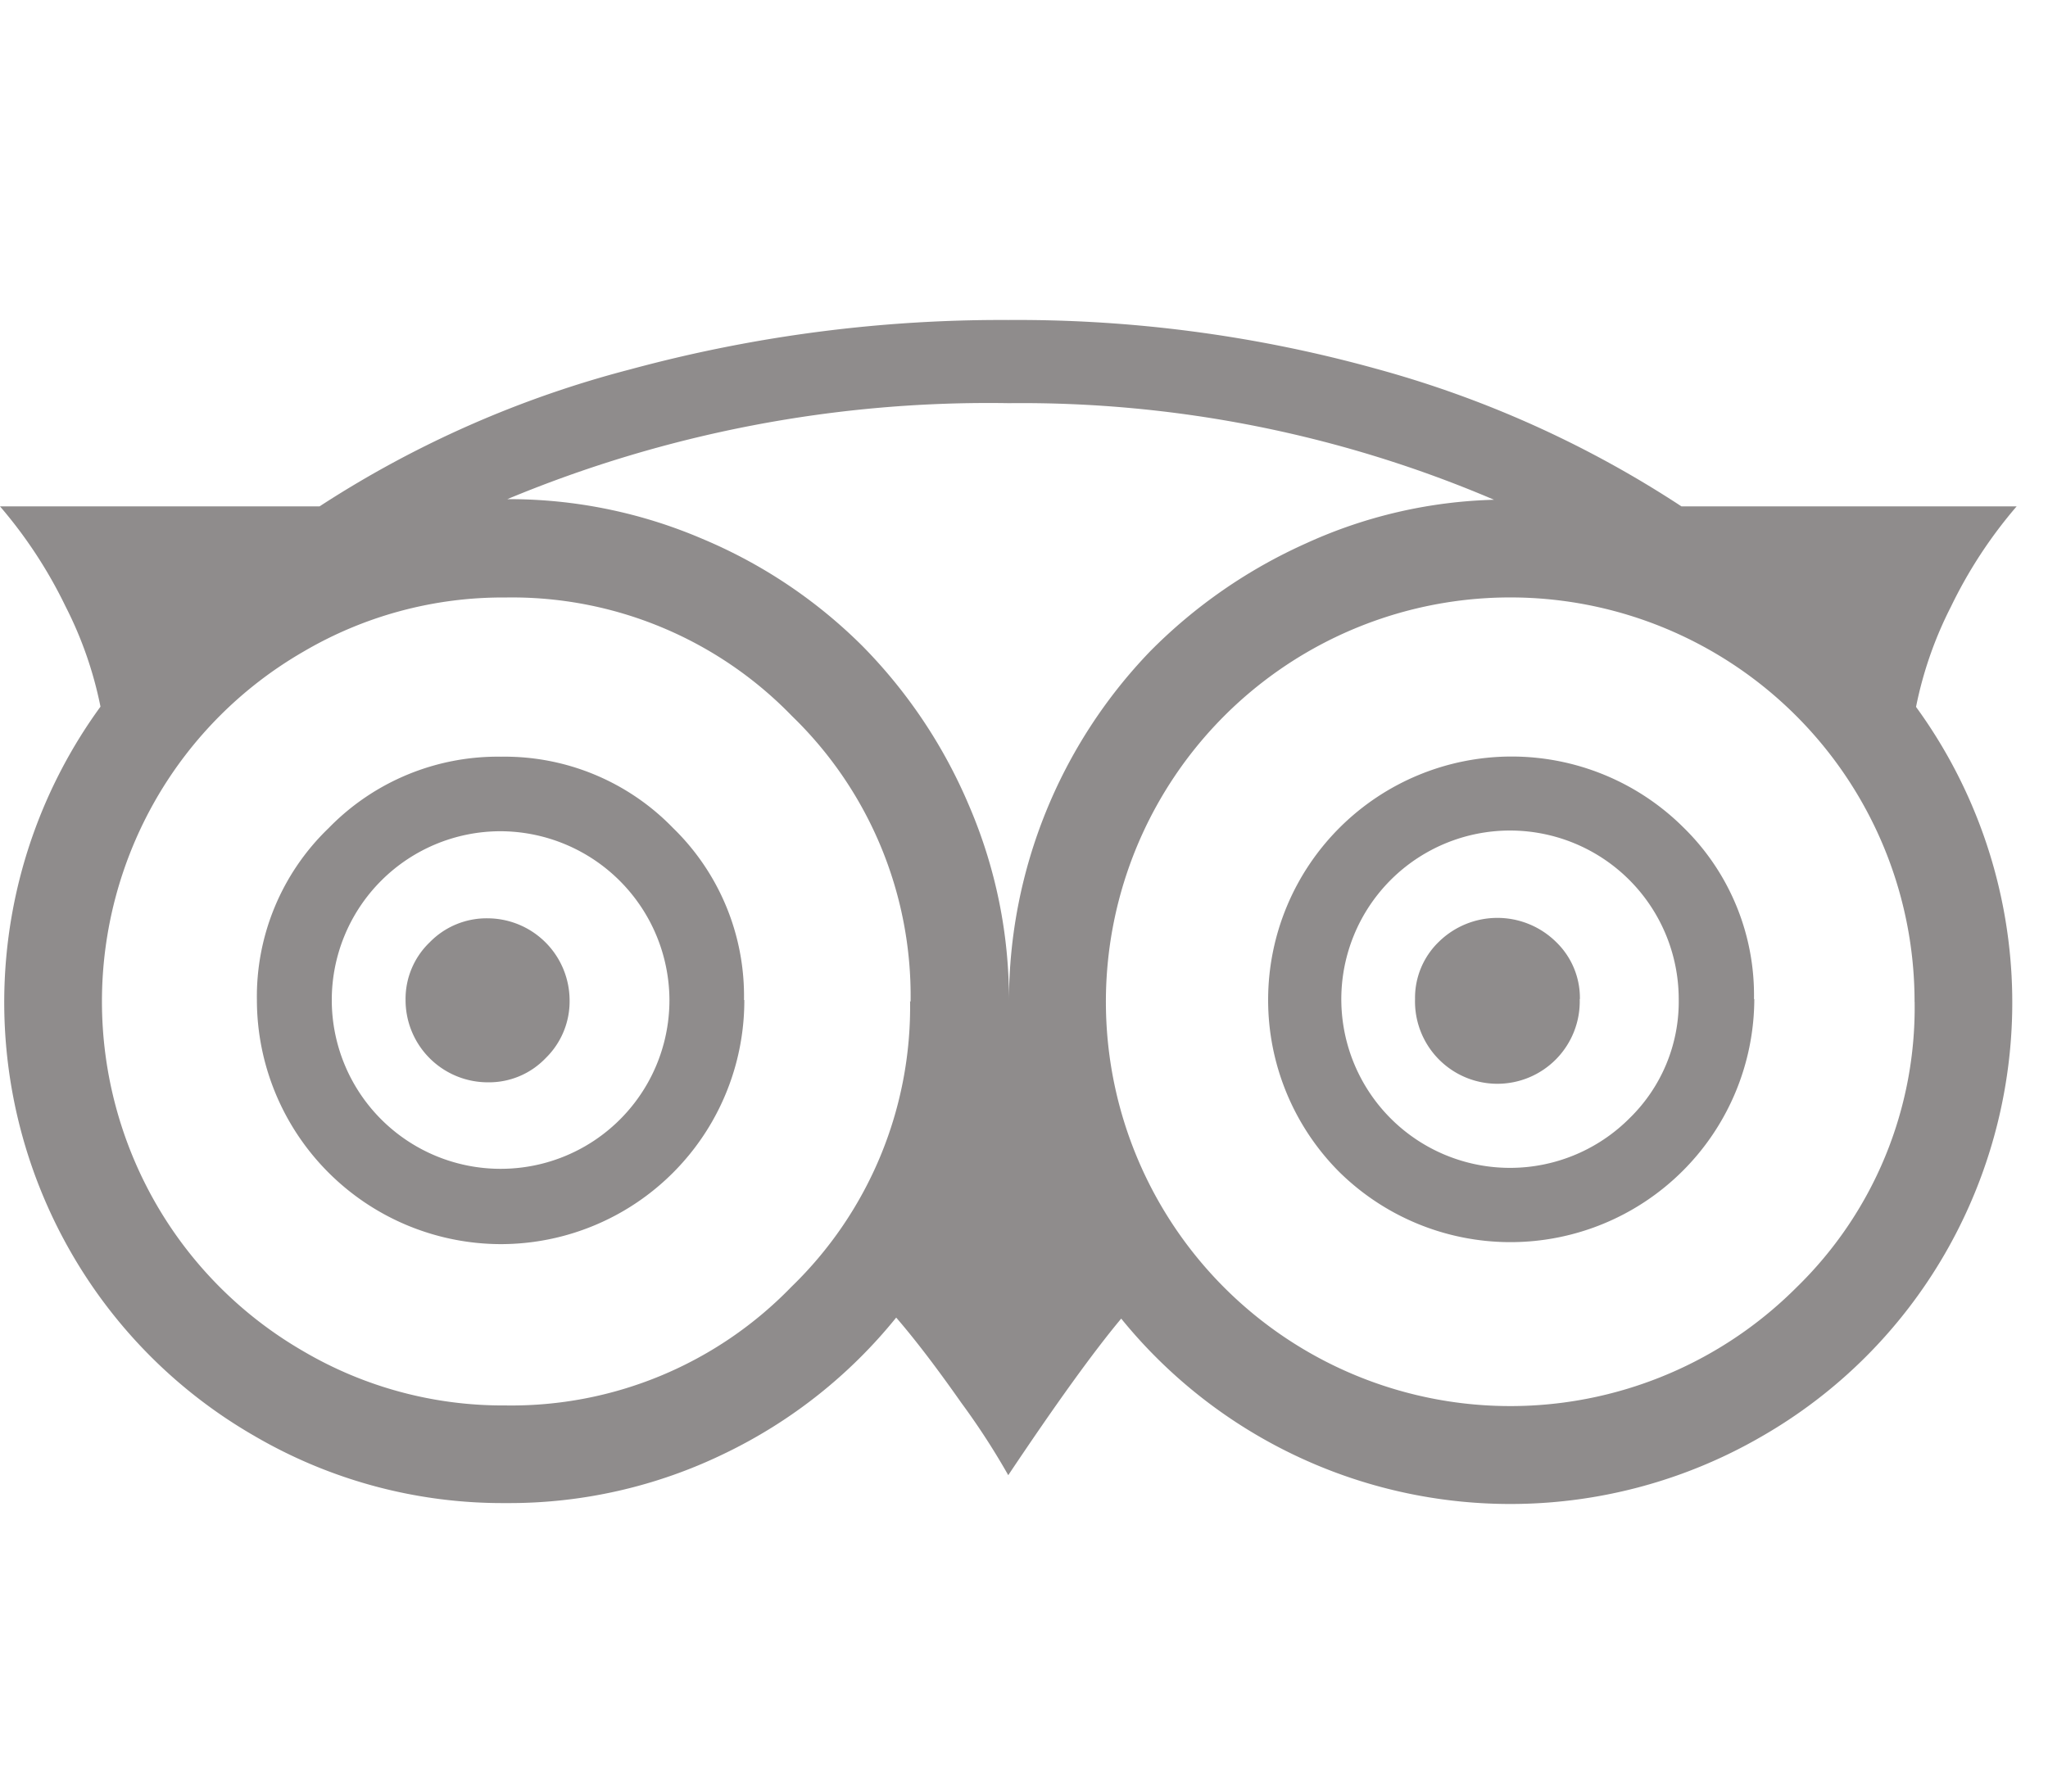 <svg xmlns="http://www.w3.org/2000/svg" width="32" height="28" viewBox="0 0 32 28">
    <g id="组_100" data-name="组 100" transform="translate(-1260 -7971)" opacity="0.5">
    <rect id="矩形_45" data-name="矩形 45" width="32" height="28" transform="translate(1260 7971)"
        fill="none" />
    <path id="路径_83" data-name="路径 83"
        d="M8.9,136.215a1.24,1.24,0,0,1-.376.91,1.224,1.224,0,0,1-.9.376,1.285,1.285,0,0,1-1.287-1.287,1.224,1.224,0,0,1,.376-.9,1.24,1.24,0,0,1,.91-.376A1.285,1.285,0,0,1,8.9,136.215Zm15.783-.014a1.287,1.287,0,1,1-2.573,0,1.217,1.217,0,0,1,.376-.9,1.306,1.306,0,0,1,1.821,0A1.217,1.217,0,0,1,24.686,136.2Zm-14.223.014a2.648,2.648,0,0,0-2.638-2.638,2.638,2.638,0,1,0,0,5.276,2.636,2.636,0,0,0,2.638-2.638ZM26.23,136.2a2.636,2.636,0,1,0-.772,1.866A2.542,2.542,0,0,0,26.23,136.2Zm-14.6.014a3.807,3.807,0,0,1-3.8,3.816,3.819,3.819,0,0,1-3.816-3.816,3.651,3.651,0,0,1,1.122-2.687,3.686,3.686,0,0,1,2.694-1.115,3.662,3.662,0,0,1,2.687,1.115A3.662,3.662,0,0,1,11.625,136.215Zm15.781-.014a3.81,3.81,0,0,1-6.5,2.687,3.805,3.805,0,0,1,5.388-5.374A3.662,3.662,0,0,1,27.406,136.2Zm-13.183.042a6.087,6.087,0,0,0-1.854-4.466A6.087,6.087,0,0,0,7.9,129.924a6.15,6.15,0,0,0-3.16.847,6.284,6.284,0,0,0-2.3,2.3,6.342,6.342,0,0,0,0,6.333,6.284,6.284,0,0,0,2.3,2.3,6.151,6.151,0,0,0,3.16.847,6.087,6.087,0,0,0,4.466-1.854,6.087,6.087,0,0,0,1.854-4.466Zm9.136-7.837a18.784,18.784,0,0,0-7.6-1.518,19.548,19.548,0,0,0-7.837,1.5,7.658,7.658,0,0,1,3.049.621,7.817,7.817,0,0,1,2.5,1.675,7.961,7.961,0,0,1,1.668,2.5,7.658,7.658,0,0,1,.621,3.049,7.886,7.886,0,0,1,2.209-5.47,8.055,8.055,0,0,1,2.428-1.682,7.533,7.533,0,0,1,2.967-.684Zm6.551,7.837a6.317,6.317,0,0,0-6.305-6.319,6.319,6.319,0,1,0,4.459,10.785,6.1,6.1,0,0,0,1.847-4.466ZM26.272,128.5H31.51a7.206,7.206,0,0,0-1.026,1.567,6.048,6.048,0,0,0-.546,1.567,7.848,7.848,0,0,1,.45,8.548,7.773,7.773,0,0,1-2.859,2.852,7.83,7.83,0,0,1-10.01-1.84q-.642.767-1.765,2.447a11.342,11.342,0,0,0-.732-1.129q-.581-.828-1.019-1.334a7.782,7.782,0,0,1-2.687,2.127,7.69,7.69,0,0,1-3.412.772,7.686,7.686,0,0,1-3.925-1.047,7.773,7.773,0,0,1-2.859-2.852,7.848,7.848,0,0,1,.45-8.548,6.048,6.048,0,0,0-.546-1.567A7.207,7.207,0,0,0,0,128.5H4.993a16.491,16.491,0,0,1,4.854-2.141,22.158,22.158,0,0,1,5.908-.772,20.992,20.992,0,0,1,5.758.765,16.679,16.679,0,0,1,4.76,2.148Z"
        transform="translate(1260 7850.414)" fill="#1f1a1a" />
    </g>
</svg>